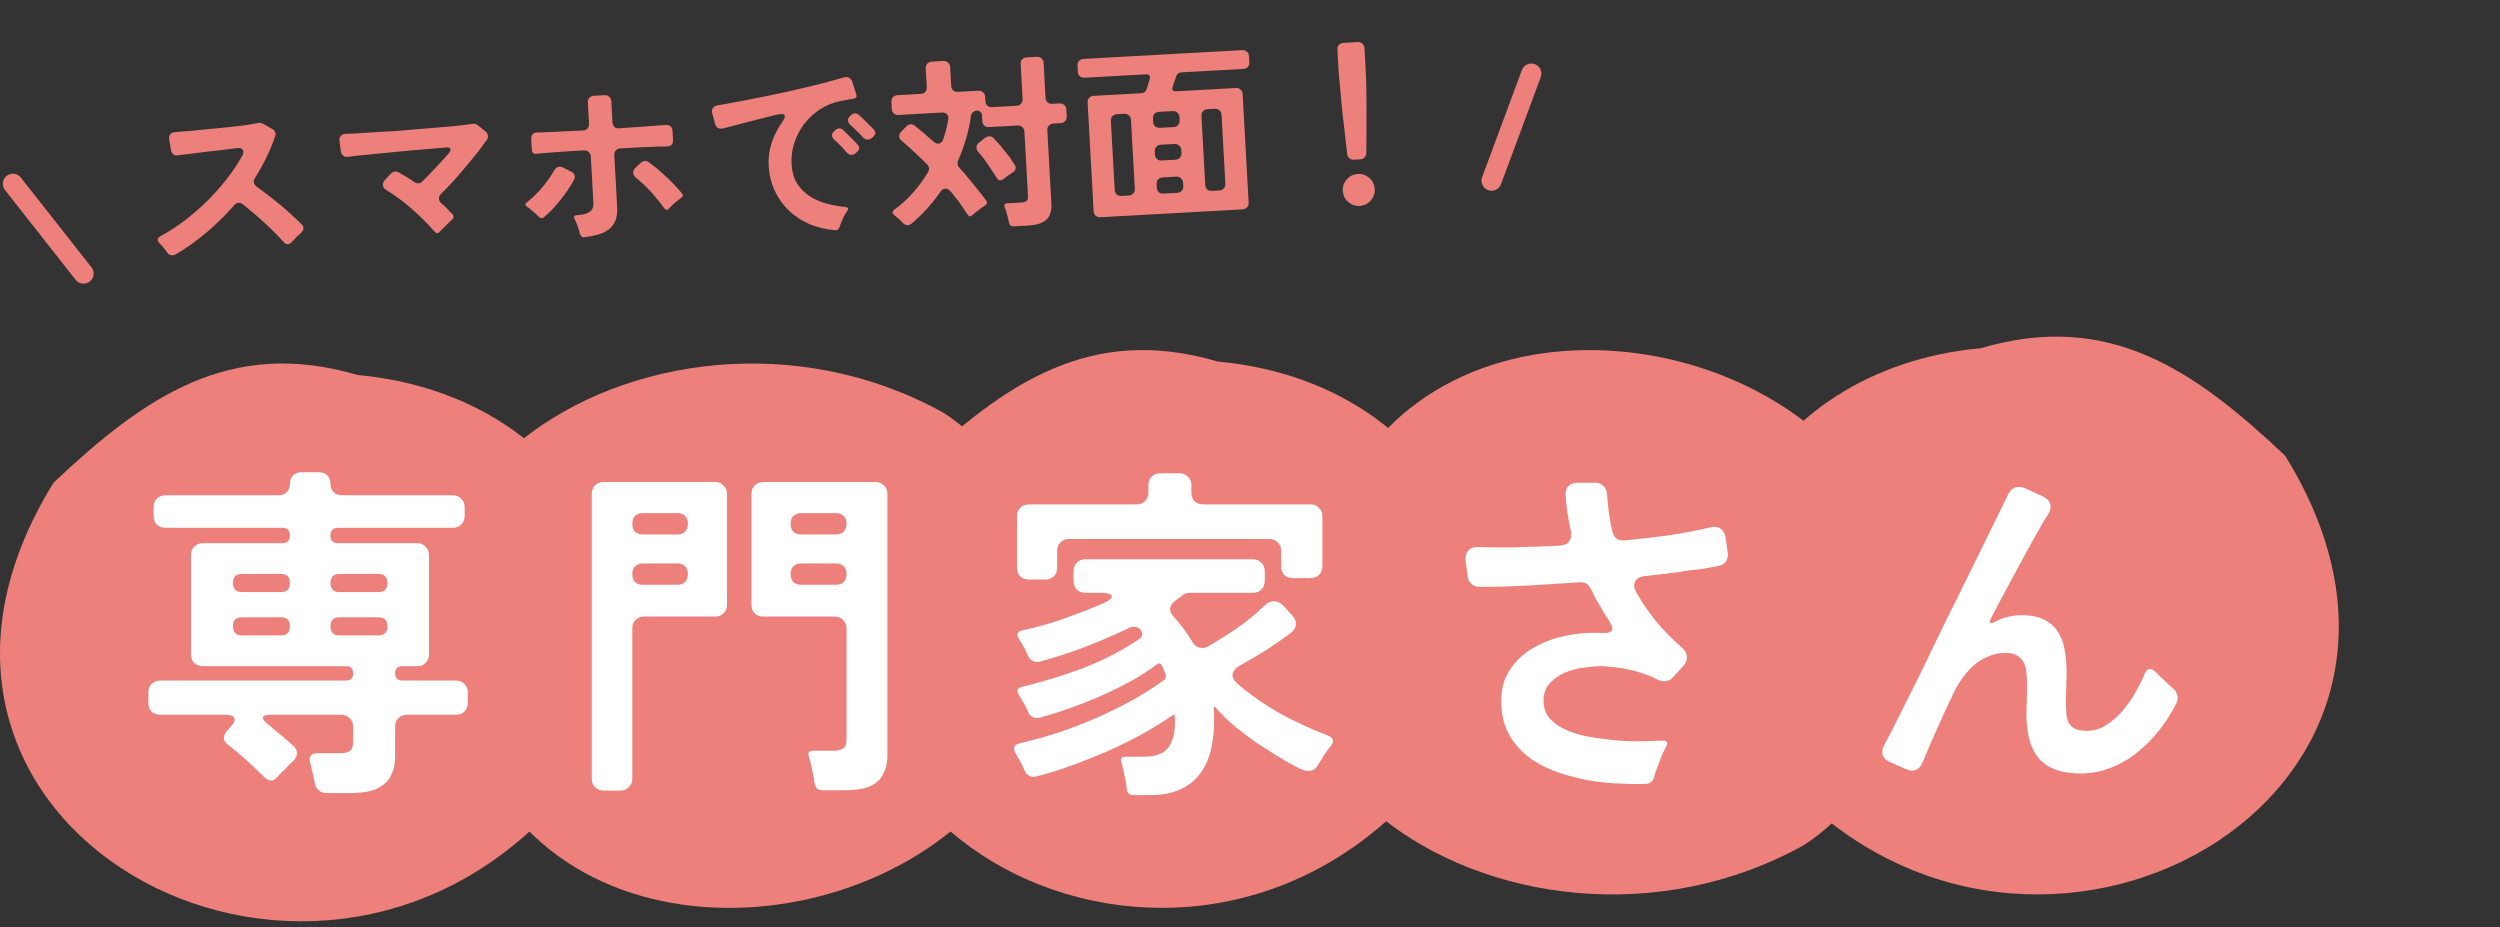 <svg width="372" height="138" viewBox="0 0 372 138" fill="none" xmlns="http://www.w3.org/2000/svg">
<rect x="0" y="0" width="372" height="138" fill="#333333" stroke="none"/>
<path d="M24.878 37.584C24.696 37.333 24.515 37.09 24.333 36.857C24.152 36.624 23.953 36.401 23.736 36.189C23.339 35.781 23.385 35.433 23.874 35.144C25.036 34.519 26.201 33.772 27.368 32.904C28.534 32.017 29.649 31.058 30.714 30.027C31.778 28.977 32.764 27.876 33.672 26.723C34.599 25.55 35.384 24.375 36.03 23.199C36.251 22.813 36.282 22.512 36.12 22.297C35.976 22.062 35.672 21.976 35.208 22.039L33.733 22.232L30.501 22.607C29.962 22.674 29.452 22.74 28.969 22.804C28.486 22.849 28.03 22.903 27.604 22.964L26.518 23.108C26.241 23.16 26.005 23.117 25.81 22.979C25.614 22.821 25.49 22.604 25.437 22.326L25.182 20.742C25.127 20.427 25.178 20.172 25.336 19.976C25.493 19.78 25.73 19.674 26.047 19.656L27.108 19.57C27.573 19.525 28.066 19.489 28.588 19.46C29.109 19.413 29.657 19.354 30.233 19.285L33.692 18.954C34.491 18.872 35.29 18.781 36.089 18.681C36.887 18.581 37.674 18.453 38.451 18.298C38.691 18.247 38.917 18.282 39.13 18.401L40.52 19.193C40.712 19.295 40.851 19.446 40.937 19.647C41.023 19.848 41.025 20.053 40.943 20.264C40.574 21.368 40.138 22.43 39.633 23.449C39.147 24.466 38.586 25.47 37.948 26.458C37.793 26.691 37.741 26.928 37.791 27.168C37.842 27.408 37.984 27.615 38.218 27.789C39.386 28.622 40.528 29.503 41.645 30.432C42.762 31.361 43.835 32.34 44.864 33.367C45.08 33.561 45.177 33.78 45.153 34.024C45.128 34.25 45.009 34.462 44.795 34.661C44.67 34.761 44.554 34.861 44.447 34.961C44.341 35.06 44.225 35.169 44.101 35.288C43.978 35.426 43.863 35.554 43.758 35.672C43.652 35.79 43.546 35.898 43.439 35.998C43.245 36.214 43.046 36.328 42.841 36.339C42.617 36.352 42.396 36.233 42.176 35.983C42.056 35.841 41.927 35.698 41.788 35.556C41.65 35.414 41.5 35.254 41.341 35.076C40.568 34.278 39.768 33.509 38.942 32.769L37.882 31.846C37.606 31.6 37.322 31.363 37.029 31.136C36.754 30.89 36.46 30.644 36.147 30.4C35.951 30.242 35.742 30.17 35.518 30.182C35.276 30.195 35.058 30.31 34.864 30.527C33.633 31.922 32.276 33.259 30.795 34.537C29.313 35.797 27.766 36.901 26.155 37.85C26.01 37.933 25.854 37.979 25.686 37.988C25.35 38.007 25.081 37.872 24.878 37.584ZM64.666 34.46C63.629 33.284 62.511 32.168 61.313 31.112C60.114 30.057 58.847 29.117 57.511 28.294C57.183 28.106 57.002 27.873 56.968 27.595C56.934 27.316 57.04 27.039 57.287 26.764L58.188 25.817C58.346 25.64 58.556 25.544 58.817 25.529C58.966 25.521 59.136 25.559 59.328 25.642C59.578 25.777 59.82 25.923 60.053 26.078C60.285 26.215 60.517 26.352 60.749 26.488L61.359 26.875C61.398 26.91 61.447 26.945 61.505 26.979C61.563 27.014 61.612 27.048 61.651 27.084C61.846 27.222 62.045 27.286 62.25 27.275C62.493 27.261 62.693 27.166 62.852 26.989C63.384 26.474 63.897 25.95 64.391 25.418C64.904 24.885 65.407 24.343 65.9 23.792L66.772 22.819C67.017 22.525 67.098 22.296 67.014 22.132C66.93 21.968 66.693 21.907 66.303 21.947L60.051 22.489C59.364 22.564 58.694 22.629 58.043 22.684C57.392 22.739 56.759 22.802 56.146 22.873L52.883 23.193C52.511 23.233 52.14 23.281 51.769 23.339C51.491 23.373 51.254 23.311 51.058 23.154C50.862 22.997 50.748 22.779 50.714 22.5L50.52 21.024C50.464 20.691 50.524 20.426 50.7 20.229C50.876 20.033 51.132 19.925 51.468 19.906C51.674 19.914 51.898 19.911 52.14 19.897C52.401 19.883 52.681 19.867 52.979 19.851L56.64 19.621C57.311 19.584 57.991 19.546 58.681 19.508C59.388 19.45 60.095 19.392 60.802 19.335L64.906 18.996C65.818 18.927 66.73 18.848 67.641 18.76C68.552 18.673 69.453 18.558 70.342 18.415C70.472 18.408 70.604 18.419 70.737 18.449C70.869 18.479 70.984 18.538 71.083 18.626L72.257 19.571C72.453 19.747 72.567 19.946 72.598 20.169C72.629 20.392 72.576 20.61 72.438 20.823C72.283 21.056 72.109 21.29 71.916 21.525C71.742 21.759 71.56 22.012 71.369 22.284C70.461 23.437 69.532 24.564 68.583 25.663C67.653 26.761 66.665 27.825 65.619 28.855C65.406 29.073 65.308 29.312 65.322 29.573C65.335 29.815 65.451 30.042 65.668 30.255C65.981 30.499 66.266 30.764 66.525 31.049C66.802 31.314 67.069 31.589 67.328 31.874C67.447 31.998 67.501 32.135 67.491 32.285C67.481 32.435 67.413 32.561 67.287 32.661C67.216 32.721 67.144 32.781 67.073 32.841C67.02 32.9 66.949 32.969 66.86 33.049L65.877 34.029C65.787 34.109 65.708 34.188 65.637 34.267C65.585 34.326 65.523 34.394 65.452 34.473C65.329 34.611 65.202 34.683 65.072 34.69C64.923 34.699 64.788 34.622 64.666 34.46ZM86.308 34.835C86.284 34.743 86.261 34.66 86.238 34.587C86.215 34.494 86.191 34.402 86.167 34.31C86.1 34.108 86.032 33.906 85.965 33.704C85.897 33.484 85.82 33.273 85.734 33.072C85.713 33.036 85.703 33.018 85.703 33.018C85.702 32.999 85.691 32.972 85.67 32.935L85.545 32.69C85.524 32.654 85.513 32.626 85.512 32.608C85.511 32.589 85.501 32.571 85.481 32.553C85.313 32.226 85.416 32.052 85.789 32.031C86.087 32.015 86.384 31.98 86.68 31.926C86.995 31.871 87.27 31.781 87.507 31.656C87.761 31.53 87.958 31.36 88.095 31.147C88.251 30.914 88.318 30.611 88.298 30.238L87.913 23.277C87.897 22.997 87.792 22.779 87.596 22.621C87.418 22.444 87.189 22.363 86.91 22.379L85.204 22.473L82.606 22.645L79.815 22.883C79.611 22.913 79.45 22.875 79.332 22.77C79.214 22.664 79.149 22.509 79.138 22.303L79.048 20.682C79.032 20.384 79.103 20.146 79.261 19.969C79.438 19.791 79.677 19.703 79.976 19.705C80.125 19.697 80.275 19.698 80.425 19.709C80.574 19.7 80.751 19.691 80.956 19.679C81.404 19.673 81.889 19.656 82.411 19.627C82.933 19.598 83.492 19.567 84.089 19.534L86.746 19.415C87.026 19.4 87.245 19.304 87.403 19.127C87.579 18.93 87.66 18.692 87.644 18.412L87.47 15.253C87.454 14.974 87.526 14.745 87.684 14.568C87.86 14.372 88.088 14.265 88.368 14.25L89.961 14.162C90.241 14.147 90.47 14.227 90.648 14.405C90.843 14.562 90.949 14.78 90.964 15.06L91.137 18.191C91.154 18.489 91.251 18.727 91.429 18.904C91.625 19.062 91.871 19.123 92.168 19.088L99.096 18.593C99.375 18.577 99.603 18.649 99.781 18.807C99.957 18.966 100.054 19.185 100.069 19.465L100.145 20.834C100.161 21.133 100.09 21.37 99.932 21.547C99.772 21.706 99.552 21.783 99.272 21.78C99.123 21.788 98.974 21.797 98.824 21.805C98.674 21.794 98.506 21.794 98.32 21.805C97.871 21.811 97.377 21.829 96.836 21.858C96.314 21.887 95.755 21.909 95.157 21.923L92.306 22.081C92.026 22.096 91.798 22.202 91.622 22.399C91.464 22.576 91.392 22.804 91.408 23.084L91.831 30.744C91.878 31.602 91.786 32.308 91.555 32.863C91.323 33.399 90.983 33.838 90.534 34.181C90.085 34.505 89.556 34.749 88.948 34.913C88.341 35.078 87.675 35.208 86.951 35.304C86.803 35.331 86.67 35.301 86.553 35.214C86.436 35.108 86.354 34.982 86.308 34.835ZM98.856 31.001C98.248 30.156 97.596 29.351 96.9 28.585C96.203 27.82 95.453 27.113 94.651 26.466C94.376 26.22 94.231 25.966 94.216 25.705C94.201 25.425 94.327 25.166 94.594 24.927L95.368 24.211C95.565 24.051 95.766 23.965 95.971 23.953C96.157 23.943 96.347 24.007 96.542 24.146C97.438 24.788 98.3 25.507 99.129 26.303C99.976 27.078 100.75 27.896 101.452 28.754C101.571 28.879 101.615 29.007 101.585 29.14C101.573 29.252 101.495 29.36 101.351 29.461L100.892 29.795C100.408 30.158 99.954 30.576 99.531 31.048C99.284 31.305 99.059 31.289 98.856 31.001ZM80.193 32.257C80.134 32.204 80.065 32.151 79.988 32.1C79.928 32.028 79.868 31.957 79.808 31.885L78.808 31.043L78.37 30.731C78.115 30.52 78.114 30.324 78.365 30.142C79.009 29.62 79.605 29.073 80.153 28.501C80.7 27.91 81.207 27.274 81.674 26.594C81.831 26.38 81.969 26.176 82.089 25.982C82.227 25.769 82.356 25.556 82.475 25.344C82.68 24.996 82.941 24.814 83.258 24.796C83.444 24.786 83.624 24.832 83.798 24.934L85.009 25.541C85.259 25.658 85.418 25.836 85.488 26.075C85.575 26.294 85.55 26.52 85.413 26.752C85.159 27.233 84.859 27.727 84.513 28.232C84.186 28.736 83.821 29.233 83.418 29.723C83.033 30.211 82.629 30.682 82.206 31.136C81.781 31.57 81.364 31.968 80.954 32.327C80.865 32.406 80.755 32.45 80.624 32.457C80.457 32.466 80.313 32.399 80.193 32.257ZM124.246 34.253C122.894 34.141 121.624 33.837 120.438 33.342C119.269 32.827 118.25 32.154 117.382 31.323C116.513 30.493 115.814 29.512 115.284 28.383C114.755 27.253 114.452 25.998 114.375 24.619C114.314 23.501 114.458 22.39 114.808 21.286C115.177 20.181 115.682 19.172 116.323 18.258C116.723 17.712 116.862 17.34 116.738 17.141C116.634 16.941 116.249 16.916 115.584 17.065L113.399 17.606C112.421 17.847 111.454 18.097 110.496 18.355C109.537 18.596 108.579 18.845 107.621 19.103C107.326 19.176 107.063 19.153 106.832 19.035C106.62 18.916 106.477 18.709 106.405 18.413L105.984 16.894C105.891 16.563 105.923 16.29 106.079 16.076C106.236 15.861 106.471 15.727 106.786 15.672C107.174 15.595 107.665 15.511 108.259 15.422C110.294 15.048 112.311 14.656 114.307 14.247C116.322 13.837 118.335 13.389 120.346 12.904C121.231 12.687 122.098 12.47 122.946 12.255C123.812 12.021 124.686 11.776 125.57 11.521C125.864 11.431 126.117 11.445 126.329 11.564C126.56 11.682 126.721 11.879 126.811 12.154L127.42 14.055C127.533 14.404 127.414 14.607 127.061 14.664L125.118 15.024C124.027 15.234 123.012 15.636 122.072 16.23C121.152 16.823 120.36 17.549 119.697 18.408C119.051 19.248 118.552 20.191 118.199 21.239C117.863 22.267 117.725 23.331 117.786 24.431C117.848 25.549 118.115 26.497 118.588 27.275C119.079 28.033 119.693 28.663 120.431 29.164C121.187 29.646 122.03 30.02 122.961 30.286C123.891 30.534 124.835 30.706 125.794 30.802C126.207 30.836 126.302 31.027 126.078 31.376C125.852 31.687 125.655 32.016 125.487 32.362C125.337 32.688 125.197 33.032 125.068 33.395L124.97 33.652C124.952 33.672 124.944 33.691 124.945 33.71C124.946 33.728 124.938 33.748 124.92 33.767C124.809 34.129 124.584 34.291 124.246 34.253ZM128.36 20.397C128.079 20.057 127.782 19.747 127.467 19.465C127.17 19.164 126.854 18.863 126.52 18.564C126.303 18.37 126.189 18.162 126.177 17.938C126.164 17.714 126.264 17.494 126.477 17.276L126.691 17.096C126.814 16.959 126.988 16.884 127.211 16.871C127.416 16.86 127.598 16.925 127.755 17.065L128.286 17.541L129.531 18.762C129.631 18.869 129.72 18.967 129.8 19.056C129.879 19.126 129.958 19.206 130.037 19.295C130.338 19.652 130.31 20 129.955 20.337L129.74 20.517C129.581 20.675 129.38 20.761 129.138 20.775C128.858 20.79 128.599 20.664 128.36 20.397ZM125.961 22.661C125.4 21.982 124.795 21.361 124.147 20.798C123.931 20.604 123.817 20.396 123.804 20.172C123.791 19.93 123.9 19.709 124.132 19.509L124.319 19.33C124.461 19.192 124.634 19.117 124.839 19.105C125.063 19.093 125.253 19.157 125.411 19.298C125.489 19.369 125.568 19.448 125.648 19.537C125.727 19.608 125.815 19.687 125.914 19.775L127.16 21.024C127.259 21.112 127.339 21.201 127.4 21.291C127.479 21.381 127.559 21.47 127.639 21.559C127.939 21.916 127.911 22.254 127.555 22.573L127.342 22.781C127.182 22.939 126.981 23.025 126.739 23.039C126.459 23.054 126.2 22.928 125.961 22.661ZM150.153 33.158C150.129 33.066 150.105 32.974 150.082 32.882C150.076 32.789 150.062 32.696 150.038 32.604L149.686 31.305C149.644 31.214 149.611 31.132 149.588 31.058C149.564 30.966 149.531 30.874 149.489 30.783C149.377 30.453 149.489 30.279 149.825 30.26L151.921 30.144C152.331 30.122 152.607 30.041 152.749 29.902C152.911 29.781 152.981 29.534 152.961 29.161L152.431 19.572C152.415 19.292 152.31 19.074 152.114 18.916C151.936 18.739 151.707 18.658 151.428 18.674L147.178 18.909C146.899 18.924 146.661 18.853 146.465 18.696C146.287 18.519 146.191 18.29 146.175 18.011L146.129 17.172C146.116 16.948 146.032 16.775 145.876 16.653C145.737 16.511 145.556 16.446 145.332 16.459C145.109 16.471 144.917 16.556 144.758 16.715C144.597 16.855 144.504 17.037 144.479 17.263C144.156 19.524 143.52 21.728 142.573 23.874C142.489 24.047 142.462 24.236 142.492 24.44C142.521 24.625 142.605 24.789 142.744 24.93C143.461 25.732 144.141 26.536 144.784 27.342C145.445 28.146 146.099 28.98 146.745 29.841C146.948 30.129 146.886 30.376 146.561 30.581C146.489 30.622 146.417 30.673 146.345 30.733C146.273 30.774 146.191 30.825 146.101 30.886L145.079 31.672C144.902 31.85 144.759 31.97 144.65 32.032C144.42 32.269 144.204 32.244 144.001 31.956C143.573 31.306 143.125 30.649 142.658 29.983C142.578 29.875 142.477 29.75 142.357 29.607L141.784 28.881C141.662 28.701 141.503 28.523 141.306 28.347C141.127 28.151 140.916 28.06 140.674 28.073C140.376 28.09 140.123 28.253 139.916 28.564C138.634 30.411 137.189 31.996 135.58 33.319C135.418 33.44 135.253 33.505 135.086 33.514C134.843 33.527 134.613 33.428 134.396 33.216C134.298 33.128 134.199 33.03 134.1 32.924C134 32.817 133.901 32.71 133.801 32.603C133.684 32.517 133.567 32.429 133.45 32.343C133.352 32.254 133.254 32.166 133.155 32.078C132.728 31.784 132.72 31.476 133.132 31.154C134.121 30.445 135.038 29.609 135.882 28.647C136.744 27.664 137.483 26.651 138.098 25.608C138.218 25.414 138.263 25.215 138.233 25.012C138.222 24.806 138.138 24.634 137.98 24.493C137.366 23.872 136.754 23.28 136.143 22.715C135.532 22.132 134.892 21.56 134.226 20.998C133.972 20.807 133.829 20.581 133.796 20.321C133.781 20.06 133.889 19.811 134.119 19.574L134.862 18.804C135.075 18.605 135.284 18.5 135.489 18.489C135.713 18.477 135.923 18.549 136.118 18.706C136.587 19.073 137.047 19.45 137.499 19.836C137.95 20.223 138.402 20.618 138.854 21.023C139.111 21.271 139.37 21.387 139.631 21.373C139.985 21.353 140.233 21.115 140.376 20.659C140.52 20.221 140.654 19.765 140.778 19.29C140.9 18.797 141.004 18.306 141.089 17.815C141.163 17.474 141.102 17.207 140.904 17.012C140.725 16.816 140.468 16.728 140.132 16.746L133.702 17.101C133.422 17.117 133.185 17.046 132.989 16.888C132.811 16.711 132.714 16.483 132.699 16.203L132.642 15.169C132.626 14.889 132.698 14.661 132.856 14.484C133.032 14.287 133.26 14.181 133.54 14.166L137.007 13.974C137.286 13.959 137.505 13.863 137.664 13.686C137.84 13.489 137.92 13.251 137.905 12.971L137.75 10.175C137.735 9.896 137.806 9.668 137.965 9.491C138.141 9.294 138.369 9.188 138.648 9.172L140.381 9.077C140.661 9.061 140.89 9.142 141.068 9.319C141.264 9.477 141.369 9.695 141.385 9.975L141.539 12.77C141.554 13.05 141.651 13.278 141.829 13.456C142.025 13.613 142.263 13.684 142.542 13.668L145.589 13.5C145.869 13.485 146.098 13.566 146.276 13.743C146.472 13.9 146.577 14.118 146.593 14.398L146.628 15.041C146.643 15.321 146.74 15.549 146.918 15.726C147.114 15.884 147.352 15.955 147.631 15.939L151.266 15.738C151.545 15.723 151.764 15.627 151.923 15.45C152.099 15.253 152.179 15.015 152.164 14.735L151.876 9.535C151.861 9.256 151.932 9.027 152.091 8.85C152.267 8.654 152.495 8.548 152.774 8.532L154.284 8.449C154.564 8.433 154.792 8.514 154.97 8.691C155.166 8.849 155.272 9.067 155.287 9.347L155.574 14.547C155.59 14.826 155.687 15.055 155.865 15.232C156.06 15.389 156.298 15.46 156.577 15.445L157.668 15.385C157.947 15.369 158.176 15.45 158.354 15.627C158.55 15.785 158.655 16.003 158.671 16.283L158.728 17.317C158.743 17.597 158.663 17.835 158.487 18.032C158.329 18.209 158.11 18.305 157.83 18.32L156.74 18.38C156.46 18.396 156.232 18.502 156.056 18.699C155.898 18.876 155.826 19.104 155.842 19.384L156.449 30.371C156.481 30.948 156.414 31.438 156.249 31.84C156.103 32.241 155.878 32.562 155.574 32.803C155.269 33.044 154.896 33.223 154.454 33.341C154.03 33.458 153.548 33.532 153.007 33.561L150.799 33.683C150.445 33.703 150.229 33.528 150.153 33.158ZM148.296 26.447C147.886 25.796 147.457 25.147 147.01 24.498C146.581 23.831 146.107 23.212 145.59 22.642C145.37 22.392 145.273 22.145 145.296 21.901C145.319 21.638 145.456 21.406 145.707 21.205L146.62 20.482C146.782 20.361 146.965 20.295 147.17 20.283C147.45 20.268 147.689 20.367 147.888 20.58C148.047 20.758 148.206 20.936 148.366 21.114C148.524 21.274 148.684 21.452 148.844 21.649C149.104 21.952 149.355 22.266 149.597 22.589C149.857 22.892 150.098 23.197 150.32 23.502C150.444 23.701 150.556 23.882 150.659 24.044C150.78 24.206 150.892 24.368 150.994 24.531C151.136 24.729 151.175 24.932 151.112 25.141C151.049 25.35 150.918 25.516 150.719 25.64L150.043 26.098C149.899 26.199 149.773 26.29 149.666 26.371C149.558 26.451 149.451 26.542 149.344 26.641C149.183 26.762 149.027 26.827 148.878 26.835C148.654 26.847 148.46 26.718 148.296 26.447ZM162.732 31.426L161.84 15.266C161.824 14.987 161.896 14.758 162.054 14.581C162.23 14.385 162.458 14.279 162.738 14.263L169.783 13.874C170.23 13.849 170.517 13.628 170.644 13.21L170.881 12.439C170.913 12.325 170.944 12.211 170.975 12.098C171.024 11.983 171.064 11.859 171.094 11.726C171.158 11.517 171.13 11.351 171.011 11.226C170.91 11.101 170.748 11.044 170.525 11.057L161.383 11.562C161.103 11.577 160.865 11.506 160.67 11.349C160.492 11.172 160.395 10.943 160.379 10.664L160.33 9.769C160.315 9.49 160.386 9.261 160.545 9.084C160.721 8.888 160.949 8.782 161.228 8.766L184.852 7.461C185.132 7.445 185.36 7.526 185.538 7.703C185.734 7.861 185.84 8.079 185.855 8.359L185.905 9.254C185.92 9.533 185.84 9.771 185.664 9.968C185.505 10.145 185.286 10.241 185.007 10.257L175.864 10.762C175.399 10.787 175.103 11.019 174.977 11.456C174.899 11.722 174.819 11.969 174.738 12.198L174.497 12.912C174.415 13.123 174.415 13.291 174.497 13.417C174.597 13.543 174.759 13.599 174.983 13.587L183.901 13.094C184.181 13.078 184.41 13.159 184.588 13.336C184.783 13.494 184.889 13.712 184.904 13.992L185.797 30.151C185.813 30.431 185.732 30.66 185.555 30.838C185.397 31.033 185.179 31.139 184.899 31.154L163.736 32.324C163.456 32.339 163.218 32.259 163.021 32.083C162.844 31.924 162.748 31.705 162.732 31.426ZM166.869 29.15L167.96 29.09C168.239 29.074 168.458 28.978 168.617 28.801C168.793 28.604 168.873 28.366 168.858 28.087L168.291 17.826C168.275 17.547 168.17 17.328 167.974 17.171C167.796 16.994 167.567 16.913 167.288 16.928L166.197 16.988C165.918 17.004 165.69 17.11 165.514 17.307C165.355 17.484 165.284 17.712 165.299 17.992L165.866 28.252C165.882 28.532 165.978 28.76 166.156 28.937C166.352 29.094 166.59 29.165 166.869 29.15ZM180.345 28.405L181.435 28.345C181.715 28.33 181.934 28.233 182.092 28.056C182.268 27.86 182.348 27.622 182.333 27.342L181.766 17.082C181.751 16.802 181.645 16.584 181.449 16.426C181.271 16.249 181.043 16.168 180.763 16.184L179.673 16.244C179.393 16.259 179.165 16.366 178.989 16.562C178.831 16.739 178.759 16.967 178.775 17.247L179.342 27.507C179.357 27.787 179.454 28.015 179.632 28.192C179.827 28.35 180.065 28.421 180.345 28.405ZM172.591 19.019L174.632 18.906C174.911 18.891 175.131 18.794 175.289 18.617C175.465 18.421 175.545 18.183 175.53 17.903L175.504 17.428C175.488 17.148 175.383 16.93 175.187 16.772C175.009 16.595 174.78 16.514 174.501 16.53L172.46 16.642C172.18 16.658 171.952 16.764 171.776 16.961C171.618 17.138 171.546 17.366 171.562 17.646L171.588 18.121C171.603 18.4 171.7 18.629 171.878 18.806C172.074 18.963 172.311 19.034 172.591 19.019ZM172.86 23.883L174.901 23.771C175.18 23.755 175.399 23.659 175.558 23.482C175.734 23.285 175.814 23.047 175.799 22.768L175.774 22.32C175.759 22.041 175.653 21.822 175.457 21.665C175.279 21.488 175.051 21.407 174.771 21.422L172.73 21.535C172.45 21.55 172.223 21.657 172.047 21.853C171.888 22.03 171.817 22.259 171.832 22.538L171.857 22.985C171.872 23.265 171.969 23.493 172.147 23.67C172.343 23.828 172.58 23.899 172.86 23.883ZM173.132 28.804L175.173 28.691C175.452 28.676 175.671 28.579 175.83 28.402C176.006 28.206 176.086 27.968 176.071 27.688L176.043 27.185C176.027 26.905 175.922 26.687 175.726 26.529C175.548 26.352 175.319 26.271 175.04 26.287L172.999 26.4C172.719 26.415 172.491 26.521 172.315 26.718C172.157 26.895 172.085 27.123 172.101 27.403L172.129 27.906C172.144 28.186 172.241 28.414 172.419 28.591C172.614 28.748 172.852 28.819 173.132 28.804ZM200.457 22.919L199.959 18.488C199.805 17.394 199.69 16.325 199.614 15.282L199.196 10.762L199.009 7.38C198.994 7.1 199.065 6.872 199.224 6.695C199.4 6.498 199.628 6.392 199.907 6.377L202.032 6.259C202.312 6.244 202.54 6.325 202.718 6.502C202.914 6.659 203.02 6.878 203.035 7.157L203.222 10.54L203.29 12.275L203.332 15.077C203.325 15.62 203.327 16.162 203.338 16.703C203.348 17.226 203.35 17.759 203.342 18.301L203.308 22.762C203.304 23.024 203.213 23.244 203.036 23.422C202.878 23.599 202.668 23.695 202.407 23.709L201.457 23.762C201.196 23.776 200.967 23.704 200.772 23.547C200.595 23.389 200.49 23.179 200.457 22.919ZM202.313 30.641C201.661 30.677 201.089 30.475 200.597 30.035C200.106 29.594 199.842 29.048 199.806 28.396C199.77 27.743 199.972 27.171 200.412 26.68C200.852 26.188 201.399 25.924 202.051 25.888C202.703 25.852 203.275 26.054 203.767 26.494C204.259 26.934 204.522 27.481 204.559 28.133C204.595 28.785 204.392 29.358 203.952 29.849C203.512 30.341 202.966 30.605 202.313 30.641Z" fill="#ED807B"/>
<line x1="1.919" y1="27.348" x2="12.434" y2="40.706" stroke="#ED807B" stroke-width="3" stroke-linecap="round"/>
<line x1="1.5" y1="-1.5" x2="18.5" y2="-1.5" transform="matrix(-0.348 0.937 0.937 0.348 229.789 10.068)" stroke="#ED807B" stroke-width="3" stroke-linecap="round"/>
<path fill-rule="evenodd" clip-rule="evenodd" d="M8 71.787C21.456 59.106 34.189 50.188 53.223 55.805C86.117 58.794 104.094 90.194 82.753 119.741C45.648 160.795 -23.48 122.573 7.992 71.787H8Z" fill="#ED807B"/>
<path fill-rule="evenodd" clip-rule="evenodd" d="M140.428 61.441C153.128 69.727 156.172 84.822 155.997 98.242C151.766 133.594 99.773 147.472 77.287 122.161C36.974 76.164 97.261 37.411 140.428 61.441Z" fill="#ED807B"/>
<path fill-rule="evenodd" clip-rule="evenodd" d="M268.432 125.747C281.131 117.46 284.175 102.366 284 88.946C279.77 53.594 227.777 39.715 205.29 65.026C164.977 111.024 225.264 149.776 268.432 125.747Z" fill="#ED807B"/>
<path fill-rule="evenodd" clip-rule="evenodd" d="M136.004 69.787C149.459 57.106 162.193 48.188 181.227 53.805C214.121 56.794 232.098 88.194 210.757 117.741C173.652 158.795 104.524 120.573 135.996 69.787H136.004Z" fill="#ED807B"/>
<path fill-rule="evenodd" clip-rule="evenodd" d="M340.011 67.787C326.555 55.106 313.821 46.188 294.787 51.805C261.894 54.794 243.916 86.194 265.258 115.741C302.362 156.795 371.49 118.573 340.018 67.787H340.011Z" fill="#ED807B"/>
<path d="M46.832 116.444C46.763 116.201 46.711 115.959 46.676 115.716C46.641 115.473 46.589 115.213 46.52 114.936C46.451 114.659 46.381 114.399 46.312 114.156C46.277 113.913 46.225 113.688 46.156 113.48C46.017 113.064 46.035 112.735 46.208 112.492C46.381 112.215 46.711 112.076 47.196 112.076H50.576C51.304 112.076 51.807 111.955 52.084 111.712C52.396 111.504 52.552 111.053 52.552 110.36V108.124C52.552 107.604 52.379 107.188 52.032 106.876C51.72 106.529 51.304 106.356 50.784 106.356H40.332C38.876 106.356 38.72 106.824 39.864 107.76C40.523 108.315 41.164 108.852 41.788 109.372C42.447 109.892 43.088 110.447 43.712 111.036C44.059 111.383 44.215 111.764 44.18 112.18C44.145 112.561 43.955 112.925 43.608 113.272C43.227 113.584 42.845 113.965 42.464 114.416C42.013 114.797 41.632 115.179 41.32 115.56C41.008 115.941 40.661 116.132 40.28 116.132C39.968 116.132 39.639 115.959 39.292 115.612C38.46 114.78 37.611 113.965 36.744 113.168C35.877 112.371 34.959 111.608 33.988 110.88C33.607 110.603 33.381 110.273 33.312 109.892C33.277 109.511 33.433 109.129 33.78 108.748L34.352 108.124C34.837 107.604 35.011 107.188 34.872 106.876C34.733 106.529 34.3 106.356 33.572 106.356H23.848C23.328 106.356 22.895 106.2 22.548 105.888C22.236 105.541 22.08 105.108 22.08 104.588V103.028C22.08 102.508 22.236 102.092 22.548 101.78C22.895 101.433 23.328 101.26 23.848 101.26H51.512C52.205 101.26 52.552 100.896 52.552 100.168C52.552 99.475 52.205 99.128 51.512 99.128H30.192C29.672 99.128 29.239 98.972 28.892 98.66C28.58 98.313 28.424 97.88 28.424 97.36V82.592C28.424 82.072 28.58 81.656 28.892 81.344C29.239 80.997 29.672 80.824 30.192 80.824H41.996C42.759 80.824 43.14 80.443 43.14 79.68C43.14 78.917 42.759 78.536 41.996 78.536H24.628C24.108 78.536 23.675 78.38 23.328 78.068C23.016 77.721 22.86 77.288 22.86 76.768V75.468C22.86 74.948 23.016 74.532 23.328 74.22C23.675 73.873 24.108 73.7 24.628 73.7H41.424C41.944 73.7 42.36 73.544 42.672 73.232C42.984 72.92 43.14 72.504 43.14 71.984C43.14 71.464 43.296 71.048 43.608 70.736C43.92 70.424 44.336 70.268 44.856 70.268H47.456C47.976 70.268 48.392 70.424 48.704 70.736C49.016 71.048 49.172 71.464 49.172 71.984C49.172 72.504 49.328 72.92 49.64 73.232C49.952 73.544 50.368 73.7 50.888 73.7H67.372C67.892 73.7 68.308 73.873 68.62 74.22C68.967 74.532 69.14 74.948 69.14 75.468V76.768C69.14 77.288 68.967 77.721 68.62 78.068C68.308 78.38 67.892 78.536 67.372 78.536H50.316C49.553 78.536 49.172 78.917 49.172 79.68C49.172 80.443 49.553 80.824 50.316 80.824H62.068C62.588 80.824 63.004 80.997 63.316 81.344C63.663 81.656 63.836 82.072 63.836 82.592V97.36C63.836 97.88 63.663 98.313 63.316 98.66C63.004 98.972 62.588 99.128 62.068 99.128H59.884C59.156 99.128 58.792 99.475 58.792 100.168C58.792 100.896 59.156 101.26 59.884 101.26H67.84C68.36 101.26 68.776 101.433 69.088 101.78C69.435 102.092 69.608 102.508 69.608 103.028V104.588C69.608 105.108 69.435 105.541 69.088 105.888C68.776 106.2 68.36 106.356 67.84 106.356H60.56C60.04 106.356 59.607 106.529 59.26 106.876C58.948 107.188 58.792 107.604 58.792 108.124V112.544C58.792 113.619 58.619 114.503 58.272 115.196C57.96 115.889 57.509 116.444 56.92 116.86C56.365 117.276 55.689 117.571 54.892 117.744C54.095 117.917 53.211 118.004 52.24 118.004H48.6C48.115 118.004 47.716 117.865 47.404 117.588C47.092 117.311 46.901 116.929 46.832 116.444ZM36.016 88.104H41.788C42.689 88.104 43.14 87.653 43.14 86.752C43.14 85.851 42.689 85.4 41.788 85.4H36.016C35.115 85.4 34.664 85.851 34.664 86.752C34.664 87.653 35.115 88.104 36.016 88.104ZM50.524 88.104H56.296C57.197 88.104 57.648 87.653 57.648 86.752C57.648 85.851 57.197 85.4 56.296 85.4H50.524C49.623 85.4 49.172 85.851 49.172 86.752C49.172 87.653 49.623 88.104 50.524 88.104ZM36.016 94.552H41.788C42.689 94.552 43.14 94.101 43.14 93.2C43.14 92.299 42.689 91.848 41.788 91.848H36.016C35.115 91.848 34.664 92.299 34.664 93.2C34.664 94.101 35.115 94.552 36.016 94.552ZM50.524 94.552H56.296C57.197 94.552 57.648 94.101 57.648 93.2C57.648 92.299 57.197 91.848 56.296 91.848H50.524C49.623 91.848 49.172 92.299 49.172 93.2C49.172 94.101 49.623 94.552 50.524 94.552Z" fill="white"/>
<path d="M121.232 116.6L121.076 115.664L120.608 113.428C120.608 113.359 120.591 113.324 120.556 113.324C120.556 113.289 120.556 113.255 120.556 113.22L120.4 112.752C120.4 112.648 120.383 112.579 120.348 112.544C120.175 111.989 120.383 111.712 120.972 111.712H123.988C124.577 111.712 125.045 111.608 125.392 111.4C125.773 111.192 125.964 110.759 125.964 110.1V93.512C125.964 92.992 125.791 92.576 125.444 92.264C125.132 91.917 124.716 91.744 124.196 91.744H113.588C113.068 91.744 112.635 91.588 112.288 91.276C111.976 90.929 111.82 90.496 111.82 89.976V73.492C111.82 72.972 111.976 72.556 112.288 72.244C112.635 71.897 113.068 71.724 113.588 71.724H130.28C130.8 71.724 131.216 71.897 131.528 72.244C131.875 72.556 132.048 72.972 132.048 73.492V112.336C132.048 113.341 131.892 114.173 131.58 114.832C131.303 115.525 130.904 116.063 130.384 116.444C129.864 116.86 129.223 117.155 128.46 117.328C127.697 117.501 126.848 117.588 125.912 117.588H122.324C121.7 117.588 121.336 117.259 121.232 116.6ZM88.056 115.872V73.492C88.056 72.972 88.212 72.556 88.524 72.244C88.871 71.897 89.304 71.724 89.824 71.724H106.412C106.932 71.724 107.348 71.897 107.66 72.244C108.007 72.556 108.18 72.972 108.18 73.492V89.976C108.18 90.496 108.007 90.929 107.66 91.276C107.348 91.588 106.932 91.744 106.412 91.744H95.856C95.336 91.744 94.903 91.917 94.556 92.264C94.244 92.576 94.088 92.992 94.088 93.512V115.872C94.088 116.392 93.915 116.808 93.568 117.12C93.256 117.467 92.84 117.64 92.32 117.64H89.824C89.304 117.64 88.871 117.467 88.524 117.12C88.212 116.808 88.056 116.392 88.056 115.872ZM119.256 79.524H124.404C124.889 79.524 125.271 79.385 125.548 79.108C125.825 78.796 125.964 78.397 125.964 77.912C125.964 77.427 125.825 77.045 125.548 76.768C125.271 76.491 124.889 76.352 124.404 76.352H119.256C118.771 76.352 118.372 76.491 118.06 76.768C117.783 77.045 117.644 77.427 117.644 77.912C117.644 78.987 118.181 79.524 119.256 79.524ZM95.7 79.524H100.796C101.281 79.524 101.663 79.385 101.94 79.108C102.217 78.796 102.356 78.397 102.356 77.912C102.356 77.427 102.217 77.045 101.94 76.768C101.663 76.491 101.281 76.352 100.796 76.352H95.7C95.215 76.352 94.816 76.491 94.504 76.768C94.227 77.045 94.088 77.427 94.088 77.912C94.088 78.987 94.625 79.524 95.7 79.524ZM119.256 87.012H124.404C124.889 87.012 125.271 86.873 125.548 86.596C125.825 86.284 125.964 85.885 125.964 85.4C125.964 84.915 125.825 84.533 125.548 84.256C125.271 83.979 124.889 83.84 124.404 83.84H119.256C118.771 83.84 118.372 83.979 118.06 84.256C117.783 84.533 117.644 84.915 117.644 85.4C117.644 86.475 118.181 87.012 119.256 87.012ZM95.7 87.012H100.796C101.281 87.012 101.663 86.873 101.94 86.596C102.217 86.284 102.356 85.885 102.356 85.4C102.356 84.915 102.217 84.533 101.94 84.256C101.663 83.979 101.281 83.84 100.796 83.84H95.7C95.215 83.84 94.816 83.979 94.504 84.256C94.227 84.533 94.088 84.915 94.088 85.4C94.088 86.475 94.625 87.012 95.7 87.012Z" fill="white"/>
<path d="M151.328 84.464V76.82C151.328 76.3 151.484 75.884 151.796 75.572C152.143 75.225 152.576 75.052 153.096 75.052H169.112C169.632 75.052 170.048 74.896 170.36 74.584C170.707 74.237 170.88 73.804 170.88 73.284V72.192C170.88 71.672 171.036 71.256 171.348 70.944C171.695 70.597 172.128 70.424 172.648 70.424H175.508C176.028 70.424 176.444 70.597 176.756 70.944C177.103 71.256 177.276 71.672 177.276 72.192V73.284C177.276 73.804 177.432 74.237 177.744 74.584C178.091 74.896 178.524 75.052 179.044 75.052H195.008C195.528 75.052 195.944 75.225 196.256 75.572C196.603 75.884 196.776 76.3 196.776 76.82V84.256C196.776 84.776 196.603 85.209 196.256 85.556C195.944 85.868 195.528 86.024 195.008 86.024H192.408C191.888 86.024 191.455 85.868 191.108 85.556C190.796 85.209 190.64 84.776 190.64 84.256V81.968C190.64 81.448 190.467 81.032 190.12 80.72C189.808 80.373 189.392 80.2 188.872 80.2H159.076C158.556 80.2 158.123 80.373 157.776 80.72C157.464 81.032 157.308 81.448 157.308 81.968V84.464C157.308 84.984 157.135 85.417 156.788 85.764C156.476 86.076 156.06 86.232 155.54 86.232H153.096C152.576 86.232 152.143 86.076 151.796 85.764C151.484 85.417 151.328 84.984 151.328 84.464ZM167.656 117.38L167.552 116.444L167.084 114.312C167.049 114.139 167.015 113.983 166.98 113.844C166.945 113.705 166.911 113.567 166.876 113.428C166.703 112.873 166.893 112.596 167.448 112.596H170.204C171.937 112.596 173.133 112.163 173.792 111.296C174.485 110.429 174.832 109.164 174.832 107.5V106.876L174.78 106.564C174.78 106.356 174.693 106.304 174.52 106.408C173.168 107.344 171.66 108.28 169.996 109.216C168.332 110.117 166.616 110.967 164.848 111.764C163.08 112.527 161.295 113.237 159.492 113.896C157.689 114.555 155.956 115.092 154.292 115.508C153.425 115.751 152.801 115.439 152.42 114.572C152.281 114.225 152.073 113.792 151.796 113.272C151.692 113.029 151.571 112.821 151.432 112.648C151.328 112.44 151.224 112.249 151.12 112.076C150.669 111.313 150.86 110.828 151.692 110.62C153.46 110.204 155.28 109.701 157.152 109.112C159.059 108.488 160.931 107.777 162.768 106.98C164.64 106.183 166.46 105.299 168.228 104.328C169.996 103.357 171.625 102.335 173.116 101.26C173.463 101.052 173.567 100.723 173.428 100.272L172.908 99.076C172.735 98.695 172.475 98.625 172.128 98.868C170.984 99.735 169.701 100.567 168.28 101.364C166.859 102.127 165.385 102.855 163.86 103.548C162.335 104.207 160.792 104.813 159.232 105.368C157.672 105.923 156.181 106.391 154.76 106.772C153.893 106.98 153.287 106.668 152.94 105.836C152.801 105.455 152.593 105.039 152.316 104.588C152.212 104.38 152.091 104.189 151.952 104.016C151.848 103.808 151.744 103.617 151.64 103.444C151.189 102.785 151.345 102.369 152.108 102.196C155.124 101.468 158.123 100.549 161.104 99.44C164.085 98.296 166.876 96.857 169.476 95.124C169.753 94.951 169.909 94.743 169.944 94.5C169.979 94.223 169.909 93.963 169.736 93.72C169.528 93.477 169.268 93.339 168.956 93.304C168.644 93.235 168.349 93.269 168.072 93.408C165.888 94.448 163.687 95.401 161.468 96.268C159.284 97.1 157.031 97.828 154.708 98.452C154.327 98.556 153.98 98.521 153.668 98.348C153.356 98.175 153.113 97.897 152.94 97.516C152.767 97.1 152.576 96.701 152.368 96.32C152.16 95.904 151.917 95.505 151.64 95.124C151.189 94.396 151.38 93.945 152.212 93.772C154.223 93.356 156.199 92.801 158.14 92.108C160.116 91.415 162.057 90.669 163.964 89.872C165.039 89.387 165.524 88.988 165.42 88.676C165.351 88.364 164.744 88.208 163.6 88.208H161.52C161 88.208 160.567 88.052 160.22 87.74C159.908 87.393 159.752 86.96 159.752 86.44V84.984C159.752 84.464 159.908 84.048 160.22 83.736C160.567 83.389 161 83.216 161.52 83.216H186.428C186.948 83.216 187.364 83.389 187.676 83.736C188.023 84.048 188.196 84.464 188.196 84.984V86.44C188.196 86.96 188.023 87.393 187.676 87.74C187.364 88.052 186.948 88.208 186.428 88.208H177.068C176.652 88.208 176.288 88.329 175.976 88.572C175.907 88.607 175.82 88.676 175.716 88.78L175.196 89.144C175.127 89.179 175.075 89.213 175.04 89.248C175.04 89.283 175.005 89.317 174.936 89.352C173.931 90.08 173.844 90.895 174.676 91.796C175.681 92.905 176.583 94.119 177.38 95.436C177.761 96.095 178.281 96.424 178.94 96.424C179.252 96.424 179.564 96.32 179.876 96.112C181.263 95.315 182.719 94.396 184.244 93.356C185.769 92.281 187.104 91.172 188.248 90.028C188.699 89.647 189.132 89.456 189.548 89.456C190.033 89.456 190.484 89.664 190.9 90.08L192.304 91.588C192.685 92.004 192.859 92.437 192.824 92.888C192.824 93.339 192.599 93.755 192.148 94.136C190.935 95.037 189.687 95.904 188.404 96.736C187.121 97.533 185.821 98.296 184.504 99.024C183.88 99.371 183.516 99.804 183.412 100.324C183.343 100.809 183.603 101.295 184.192 101.78C186.133 103.444 188.248 104.917 190.536 106.2C192.824 107.448 195.164 108.523 197.556 109.424C198.457 109.771 198.596 110.325 197.972 111.088C197.66 111.435 197.348 111.851 197.036 112.336C196.863 112.613 196.707 112.873 196.568 113.116C196.429 113.324 196.291 113.532 196.152 113.74C195.84 114.399 195.337 114.728 194.644 114.728C194.228 114.728 193.569 114.485 192.668 114C191.767 113.515 190.813 112.96 189.808 112.336C188.803 111.712 187.849 111.105 186.948 110.516C186.081 109.892 185.475 109.441 185.128 109.164C184.331 108.575 183.585 107.968 182.892 107.344C182.199 106.72 181.557 106.061 180.968 105.368C180.656 105.056 180.535 105.108 180.604 105.524L180.656 106.096V107.292C180.656 108.921 180.483 110.412 180.136 111.764C179.789 113.116 179.235 114.277 178.472 115.248C177.744 116.219 176.773 116.964 175.56 117.484C174.347 118.039 172.856 118.316 171.088 118.316H168.696C168.072 118.316 167.725 118.004 167.656 117.38Z" fill="white"/>
<path d="M244.916 116.652C243.599 116.687 242.333 116.669 241.12 116.6C239.907 116.565 238.693 116.461 237.48 116.288C235.747 116.045 234.031 115.647 232.332 115.092C230.668 114.572 229.16 113.844 227.808 112.908C226.491 111.972 225.416 110.793 224.584 109.372C223.787 107.951 223.388 106.252 223.388 104.276C223.388 102.959 223.613 101.797 224.064 100.792C224.549 99.752 225.173 98.851 225.936 98.088C226.733 97.291 227.652 96.632 228.692 96.112C229.732 95.557 230.841 95.124 232.02 94.812C234.031 94.292 236.197 94.084 238.52 94.188C239.941 94.257 240.271 93.685 239.508 92.472C239.3 92.16 239.092 91.848 238.884 91.536C238.676 91.224 238.485 90.895 238.312 90.548C238.035 90.063 237.757 89.595 237.48 89.144C237.237 88.659 236.995 88.173 236.752 87.688C236.405 86.925 235.816 86.579 234.984 86.648C232.488 86.821 230.009 86.977 227.548 87.116C225.087 87.255 222.608 87.324 220.112 87.324C219.661 87.324 219.28 87.185 218.968 86.908C218.656 86.631 218.465 86.267 218.396 85.816L218.084 83.424C218.015 82.765 218.153 82.263 218.5 81.916C218.847 81.535 219.349 81.361 220.008 81.396C220.771 81.431 221.568 81.448 222.4 81.448C223.232 81.448 224.133 81.448 225.104 81.448C226.213 81.413 227.34 81.379 228.484 81.344C229.663 81.309 230.859 81.257 232.072 81.188C232.731 81.153 233.199 80.945 233.476 80.564C233.788 80.148 233.875 79.611 233.736 78.952C233.32 77.115 233.06 75.329 232.956 73.596C232.921 73.076 233.06 72.66 233.372 72.348C233.719 72.001 234.152 71.828 234.672 71.828H237.324C237.879 71.828 238.312 72.001 238.624 72.348C238.936 72.66 239.109 73.093 239.144 73.648C239.248 75.52 239.508 77.34 239.924 79.108C240.167 80.079 240.791 80.512 241.796 80.408C243.911 80.2 246.025 79.957 248.14 79.68C250.255 79.368 252.352 78.969 254.432 78.484C255.056 78.311 255.576 78.363 255.992 78.64C256.408 78.917 256.668 79.368 256.772 79.992L257.084 82.228C257.153 82.713 257.067 83.147 256.824 83.528C256.581 83.909 256.217 84.135 255.732 84.204C255.039 84.343 254.293 84.481 253.496 84.62C252.699 84.724 251.849 84.828 250.948 84.932C249.977 85.105 248.989 85.244 247.984 85.348C246.979 85.452 245.921 85.573 244.812 85.712C244.049 85.781 243.547 86.059 243.304 86.544C243.061 86.995 243.131 87.549 243.512 88.208C244.413 89.768 245.419 91.224 246.528 92.576C247.672 93.928 248.92 95.193 250.272 96.372C250.723 96.753 250.965 97.187 251 97.672C251.069 98.123 250.913 98.573 250.532 99.024L248.972 100.74C248.625 101.156 248.175 101.364 247.62 101.364C247.308 101.364 247.013 101.295 246.736 101.156C245.384 100.497 244.032 100.012 242.68 99.7C241.328 99.388 239.907 99.197 238.416 99.128C237.619 99.128 236.7 99.197 235.66 99.336C234.655 99.475 233.701 99.735 232.8 100.116C231.933 100.497 231.188 101.035 230.564 101.728C229.975 102.387 229.68 103.236 229.68 104.276C229.68 105.351 230.009 106.252 230.668 106.98C231.327 107.673 232.141 108.228 233.112 108.644C234.083 109.06 235.105 109.372 236.18 109.58C237.255 109.788 238.208 109.927 239.04 109.996C240.288 110.169 241.605 110.273 242.992 110.308C244.379 110.308 245.835 110.273 247.36 110.204C248.088 110.204 248.261 110.516 247.88 111.14C247.603 111.695 247.343 112.267 247.1 112.856C246.892 113.411 246.684 113.983 246.476 114.572C246.303 114.953 246.199 115.283 246.164 115.56C245.991 116.219 245.575 116.583 244.916 116.652Z" fill="white"/>
<path d="M283.644 114.468L281.2 113.376C280.68 113.168 280.333 112.839 280.16 112.388C280.021 111.937 280.073 111.469 280.316 110.984L281.252 109.216L284.112 103.496C284.667 102.387 285.239 101.243 285.828 100.064C286.417 98.851 287.024 97.603 287.648 96.32C288.861 93.755 290.109 91.207 291.392 88.676L298.88 73.44C299.227 72.781 299.747 72.452 300.44 72.452C300.717 72.452 300.977 72.504 301.22 72.608L303.976 73.856C304.565 74.133 304.929 74.515 305.068 75C305.207 75.485 305.103 76.005 304.756 76.56C304.513 76.907 304.271 77.288 304.028 77.704C303.785 78.12 303.525 78.571 303.248 79.056C302.035 81.205 300.856 83.355 299.712 85.504C298.568 87.619 297.424 89.768 296.28 91.952C295.899 92.715 296.089 92.905 296.852 92.524C297.303 92.281 297.736 92.091 298.152 91.952C299.088 91.675 299.955 91.536 300.752 91.536C302.173 91.536 303.317 91.761 304.184 92.212C305.085 92.663 305.779 93.287 306.264 94.084C306.749 94.847 307.079 95.765 307.252 96.84C307.425 97.88 307.512 99.024 307.512 100.272L307.408 104.12C307.408 104.779 307.425 105.403 307.46 105.992C307.495 106.547 307.599 107.032 307.772 107.448C307.98 107.864 308.292 108.193 308.708 108.436C309.159 108.644 309.765 108.748 310.528 108.748C311.533 108.748 312.487 108.471 313.388 107.916C314.289 107.327 315.104 106.616 315.832 105.784C316.56 104.917 317.201 103.999 317.756 103.028C318.311 102.057 318.761 101.156 319.108 100.324C319.316 99.804 319.593 99.544 319.94 99.544C320.217 99.544 320.512 99.717 320.824 100.064C320.997 100.237 321.188 100.428 321.396 100.636C321.604 100.844 321.829 101.052 322.072 101.26C322.315 101.503 322.54 101.728 322.748 101.936C322.956 102.109 323.164 102.283 323.372 102.456C323.684 102.733 323.892 103.08 323.996 103.496C324.1 103.877 324.048 104.259 323.84 104.64C323.147 106.027 322.315 107.344 321.344 108.592C320.373 109.84 319.281 110.949 318.068 111.92C316.889 112.891 315.589 113.653 314.168 114.208C312.747 114.797 311.204 115.092 309.54 115.092C308.049 115.092 306.784 114.884 305.744 114.468C304.739 114.087 303.924 113.515 303.3 112.752C302.676 111.989 302.225 111.053 301.948 109.944C301.671 108.8 301.532 107.517 301.532 106.096L301.636 101.988C301.636 101.364 301.601 100.757 301.532 100.168C301.497 99.579 301.376 99.076 301.168 98.66C300.96 98.209 300.631 97.845 300.18 97.568C299.764 97.291 299.175 97.152 298.412 97.152C297.511 97.152 296.661 97.325 295.864 97.672C295.101 97.984 294.391 98.417 293.732 98.972C293.108 99.527 292.536 100.168 292.016 100.896C291.496 101.589 291.063 102.317 290.716 103.08C289.884 104.813 289.087 106.529 288.324 108.228C287.561 109.927 286.816 111.66 286.088 113.428C285.741 114.26 285.204 114.676 284.476 114.676C284.268 114.676 283.991 114.607 283.644 114.468Z" fill="white"/>
</svg>
